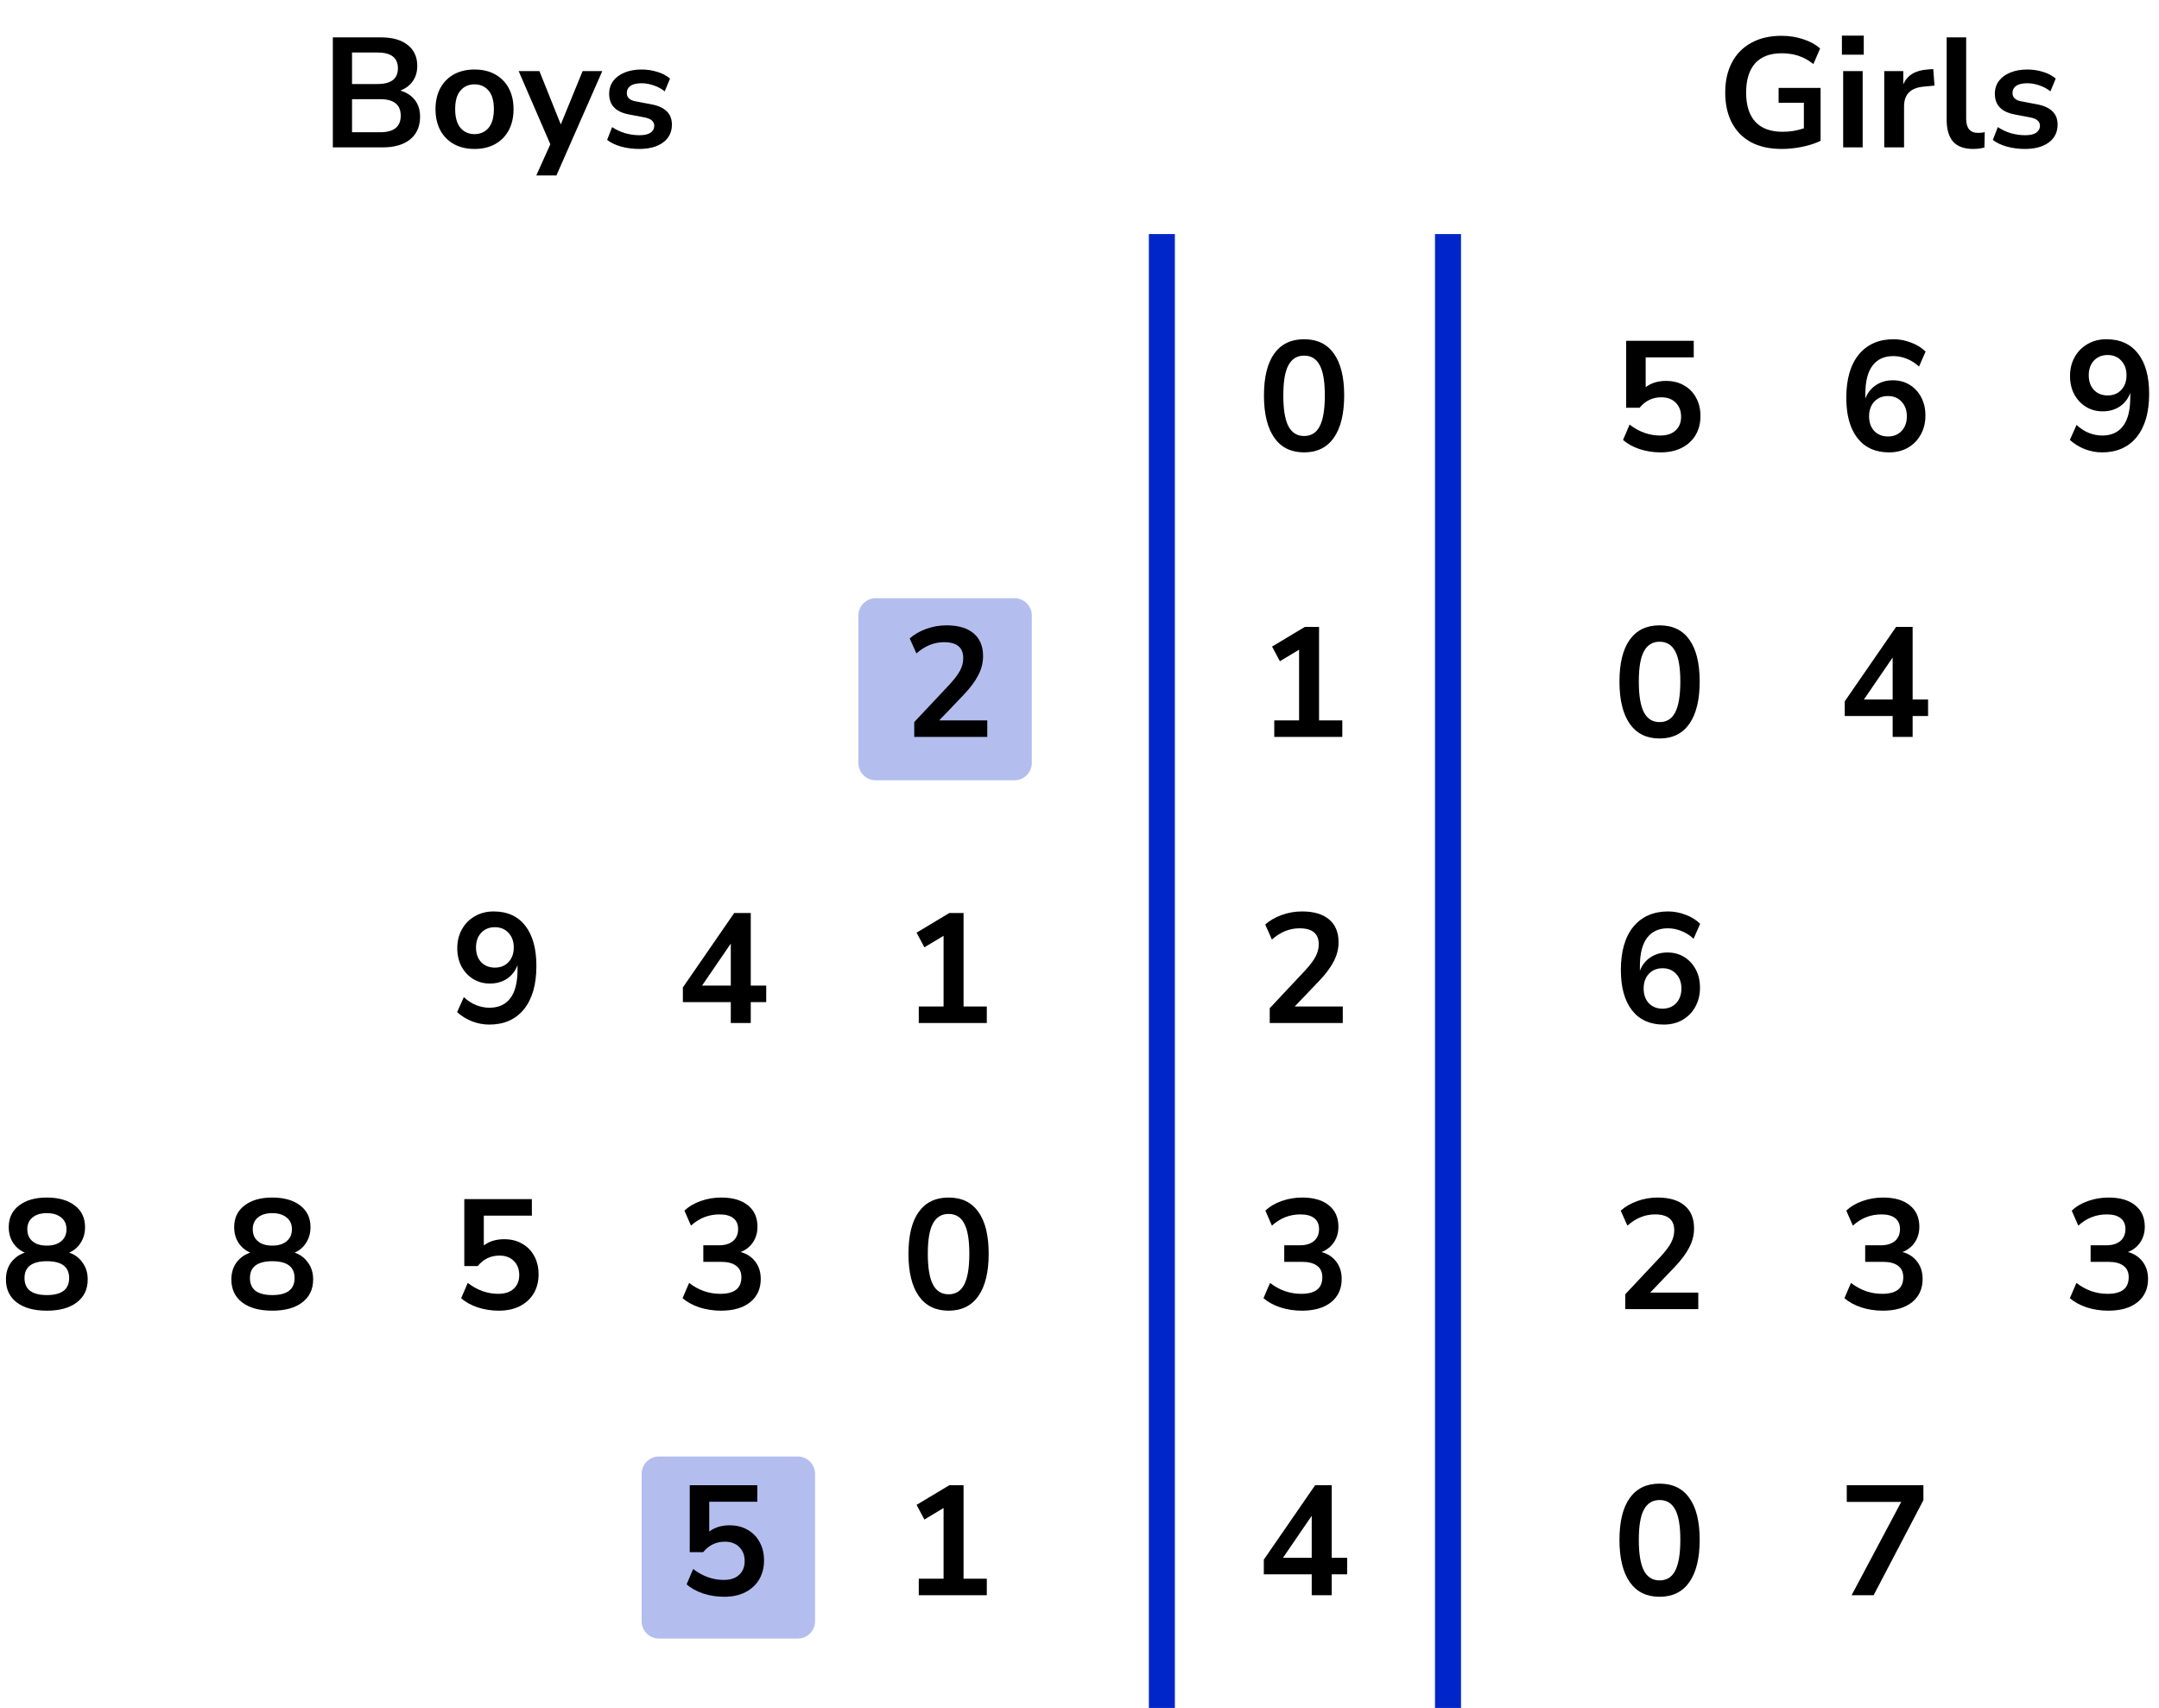 <?xml version="1.0" encoding="UTF-8"?> <svg xmlns="http://www.w3.org/2000/svg" width="249" height="197" viewBox="0 0 249 197" fill="none"><path d="M38.386 17V4.31H43.93C45.262 4.31 46.294 4.604 47.026 5.192C47.758 5.768 48.124 6.572 48.124 7.604C48.124 8.288 47.95 8.876 47.602 9.368C47.254 9.86 46.774 10.22 46.162 10.448C46.882 10.652 47.44 11.012 47.836 11.528C48.244 12.032 48.448 12.674 48.448 13.454C48.448 14.582 48.064 15.458 47.296 16.082C46.54 16.694 45.484 17 44.128 17H38.386ZM40.6 9.692H43.534C45.106 9.692 45.892 9.086 45.892 7.874C45.892 6.662 45.106 6.056 43.534 6.056H40.6V9.692ZM40.6 15.254H43.84C45.424 15.254 46.216 14.618 46.216 13.346C46.216 12.074 45.424 11.438 43.84 11.438H40.6V15.254ZM54.727 17.18C53.815 17.18 53.023 16.994 52.351 16.622C51.679 16.25 51.157 15.722 50.785 15.038C50.413 14.342 50.227 13.526 50.227 12.59C50.227 11.654 50.413 10.844 50.785 10.16C51.157 9.476 51.679 8.948 52.351 8.576C53.023 8.204 53.815 8.018 54.727 8.018C55.639 8.018 56.431 8.204 57.103 8.576C57.775 8.948 58.297 9.476 58.669 10.16C59.041 10.844 59.227 11.654 59.227 12.59C59.227 13.526 59.041 14.342 58.669 15.038C58.297 15.722 57.775 16.25 57.103 16.622C56.431 16.994 55.639 17.18 54.727 17.18ZM54.727 15.47C55.399 15.47 55.939 15.23 56.347 14.75C56.755 14.258 56.959 13.538 56.959 12.59C56.959 11.63 56.755 10.916 56.347 10.448C55.939 9.968 55.399 9.728 54.727 9.728C54.055 9.728 53.515 9.968 53.107 10.448C52.699 10.916 52.495 11.63 52.495 12.59C52.495 13.538 52.699 14.258 53.107 14.75C53.515 15.23 54.055 15.47 54.727 15.47ZM61.85 20.24L63.47 16.64L59.816 8.198H62.21L64.676 14.354L67.196 8.198H69.464L64.172 20.24H61.85ZM73.729 17.18C72.985 17.18 72.289 17.09 71.641 16.91C70.993 16.73 70.453 16.472 70.021 16.136L70.597 14.66C71.041 14.96 71.539 15.194 72.091 15.362C72.643 15.518 73.195 15.596 73.747 15.596C74.323 15.596 74.749 15.5 75.025 15.308C75.313 15.104 75.457 14.84 75.457 14.516C75.457 14.012 75.085 13.688 74.341 13.544L72.541 13.202C71.017 12.914 70.255 12.122 70.255 10.826C70.255 10.25 70.411 9.752 70.723 9.332C71.047 8.912 71.491 8.588 72.055 8.36C72.619 8.132 73.267 8.018 73.999 8.018C74.623 8.018 75.223 8.108 75.799 8.288C76.375 8.456 76.867 8.714 77.275 9.062L76.663 10.538C76.315 10.25 75.895 10.022 75.403 9.854C74.923 9.686 74.461 9.602 74.017 9.602C73.429 9.602 72.991 9.704 72.703 9.908C72.427 10.112 72.289 10.382 72.289 10.718C72.289 11.246 72.631 11.57 73.315 11.69L75.115 12.032C75.895 12.176 76.483 12.44 76.879 12.824C77.287 13.208 77.491 13.724 77.491 14.372C77.491 15.248 77.149 15.938 76.465 16.442C75.781 16.934 74.869 17.18 73.729 17.18Z" fill="black"></path><path d="M205.488 17.18C204.084 17.18 202.896 16.916 201.924 16.388C200.964 15.86 200.232 15.11 199.728 14.138C199.224 13.166 198.972 12.014 198.972 10.682C198.972 9.338 199.23 8.18 199.746 7.208C200.262 6.224 201.006 5.468 201.978 4.94C202.95 4.4 204.114 4.13 205.47 4.13C206.358 4.13 207.192 4.262 207.972 4.526C208.752 4.778 209.4 5.132 209.916 5.588L209.142 7.388C208.578 6.944 208.002 6.626 207.414 6.434C206.826 6.242 206.178 6.146 205.47 6.146C204.126 6.146 203.106 6.536 202.41 7.316C201.726 8.096 201.384 9.218 201.384 10.682C201.384 12.158 201.738 13.28 202.446 14.048C203.154 14.816 204.204 15.2 205.596 15.2C205.992 15.2 206.394 15.17 206.802 15.11C207.222 15.038 207.636 14.936 208.044 14.804V11.852H205.128V10.142H209.97V16.244C209.382 16.532 208.686 16.76 207.882 16.928C207.078 17.096 206.28 17.18 205.488 17.18ZM212.43 6.308V4.112H214.95V6.308H212.43ZM212.574 17V8.198H214.824V17H212.574ZM217.312 17V8.198H219.508V9.746C219.94 8.702 220.864 8.126 222.28 8.018L222.964 7.964L223.108 9.872L221.812 9.998C220.336 10.142 219.598 10.898 219.598 12.266V17H217.312ZM227.571 17.18C226.527 17.18 225.753 16.898 225.249 16.334C224.757 15.758 224.511 14.918 224.511 13.814V4.31H226.761V13.706C226.761 14.786 227.217 15.326 228.129 15.326C228.261 15.326 228.393 15.32 228.525 15.308C228.657 15.296 228.783 15.272 228.903 15.236L228.867 17.018C228.435 17.126 228.003 17.18 227.571 17.18ZM233.543 17.18C232.799 17.18 232.103 17.09 231.455 16.91C230.807 16.73 230.267 16.472 229.835 16.136L230.411 14.66C230.855 14.96 231.353 15.194 231.905 15.362C232.457 15.518 233.009 15.596 233.561 15.596C234.137 15.596 234.563 15.5 234.839 15.308C235.127 15.104 235.271 14.84 235.271 14.516C235.271 14.012 234.899 13.688 234.155 13.544L232.355 13.202C230.831 12.914 230.069 12.122 230.069 10.826C230.069 10.25 230.225 9.752 230.537 9.332C230.861 8.912 231.305 8.588 231.869 8.36C232.433 8.132 233.081 8.018 233.813 8.018C234.437 8.018 235.037 8.108 235.613 8.288C236.189 8.456 236.681 8.714 237.089 9.062L236.477 10.538C236.129 10.25 235.709 10.022 235.217 9.854C234.737 9.686 234.275 9.602 233.831 9.602C233.243 9.602 232.805 9.704 232.517 9.908C232.241 10.112 232.103 10.382 232.103 10.718C232.103 11.246 232.445 11.57 233.129 11.69L234.929 12.032C235.709 12.176 236.297 12.44 236.693 12.824C237.101 13.208 237.305 13.724 237.305 14.372C237.305 15.248 236.963 15.938 236.279 16.442C235.595 16.934 234.683 17.18 233.543 17.18Z" fill="black"></path><path d="M99 71C99 69.895 99.895 69 101 69H117C118.105 69 119 69.895 119 71V88C119 89.105 118.105 90 117 90H101C99.895 90 99 89.105 99 88V71Z" fill="#B3BEEF"></path><path d="M74 170C74 168.895 74.895 168 76 168H92C93.105 168 94 168.895 94 170V187C94 188.105 93.105 189 92 189H76C74.895 189 74 188.105 74 187V170Z" fill="#B3BEEF"></path><path d="M167 197L167 27" stroke="#0026CA" stroke-width="3"></path><path d="M134 197L134 27" stroke="#0026CA" stroke-width="3"></path><path d="M150.4 52.18C148.9 52.18 147.754 51.616 146.962 50.488C146.17 49.348 145.774 47.728 145.774 45.628C145.774 43.504 146.17 41.89 146.962 40.786C147.754 39.682 148.9 39.13 150.4 39.13C151.912 39.13 153.058 39.682 153.838 40.786C154.63 41.89 155.026 43.498 155.026 45.61C155.026 47.722 154.63 49.348 153.838 50.488C153.046 51.616 151.9 52.18 150.4 52.18ZM150.4 50.29C151.216 50.29 151.816 49.918 152.2 49.174C152.596 48.418 152.794 47.23 152.794 45.61C152.794 44.002 152.596 42.838 152.2 42.118C151.816 41.386 151.216 41.02 150.4 41.02C149.596 41.02 148.996 41.386 148.6 42.118C148.204 42.838 148.006 44.002 148.006 45.61C148.006 47.23 148.204 48.418 148.6 49.174C148.996 49.918 149.596 50.29 150.4 50.29Z" fill="black"></path><path d="M146.962 85V83.092H149.824V74.938L147.61 76.27L146.71 74.578L150.49 72.31H152.128V83.092H154.81V85H146.962Z" fill="black"></path><path d="M146.44 118V116.29L150.544 111.916C151.096 111.316 151.492 110.788 151.732 110.332C151.972 109.864 152.092 109.39 152.092 108.91C152.092 107.686 151.354 107.074 149.878 107.074C148.726 107.074 147.664 107.506 146.692 108.37L145.918 106.642C146.422 106.186 147.052 105.82 147.808 105.544C148.564 105.268 149.35 105.13 150.166 105.13C151.522 105.13 152.56 105.436 153.28 106.048C154.012 106.66 154.378 107.536 154.378 108.676C154.378 109.444 154.192 110.182 153.82 110.89C153.46 111.598 152.89 112.36 152.11 113.176L149.32 116.092H154.864V118H146.44Z" fill="black"></path><path d="M150.148 151.18C149.284 151.18 148.456 151.054 147.664 150.802C146.884 150.538 146.236 150.184 145.72 149.74L146.476 147.976C147.556 148.816 148.756 149.236 150.076 149.236C151.696 149.236 152.506 148.6 152.506 147.328C152.506 146.728 152.302 146.284 151.894 145.996C151.498 145.696 150.916 145.546 150.148 145.546H148.114V143.638H149.932C150.604 143.638 151.138 143.476 151.534 143.152C151.93 142.816 152.128 142.354 152.128 141.766C152.128 141.214 151.942 140.794 151.57 140.506C151.21 140.218 150.682 140.074 149.986 140.074C148.738 140.074 147.64 140.506 146.692 141.37L145.936 139.642C146.44 139.162 147.07 138.79 147.826 138.526C148.582 138.262 149.368 138.13 150.184 138.13C151.504 138.13 152.53 138.43 153.262 139.03C153.994 139.618 154.36 140.44 154.36 141.496C154.36 142.18 154.186 142.78 153.838 143.296C153.49 143.812 153.016 144.184 152.416 144.412C153.148 144.616 153.718 144.994 154.126 145.546C154.534 146.086 154.738 146.746 154.738 147.526C154.738 148.654 154.33 149.548 153.514 150.208C152.698 150.856 151.576 151.18 150.148 151.18Z" fill="black"></path><path d="M151.282 184V181.588H145.756V179.896L151.678 171.31H153.586V179.68H155.368V181.588H153.586V184H151.282ZM151.282 179.68V174.838L147.97 179.68H151.282Z" fill="black"></path><path d="M191.508 52.18C190.68 52.18 189.876 52.054 189.096 51.802C188.316 51.538 187.68 51.184 187.188 50.74L187.944 48.976C189.036 49.816 190.212 50.236 191.472 50.236C192.228 50.236 192.816 50.044 193.236 49.66C193.668 49.264 193.884 48.736 193.884 48.076C193.884 47.404 193.68 46.864 193.272 46.456C192.864 46.036 192.306 45.826 191.598 45.826C190.59 45.826 189.756 46.228 189.096 47.032H187.548V39.31H195.342V41.218H189.798V44.656C190.434 44.176 191.214 43.936 192.138 43.936C192.942 43.936 193.638 44.11 194.226 44.458C194.826 44.794 195.288 45.268 195.612 45.88C195.948 46.48 196.116 47.182 196.116 47.986C196.116 48.814 195.93 49.546 195.558 50.182C195.186 50.806 194.652 51.298 193.956 51.658C193.272 52.006 192.456 52.18 191.508 52.18Z" fill="black"></path><path d="M217.868 52.18C216.296 52.18 215.078 51.628 214.214 50.524C213.362 49.42 212.936 47.872 212.936 45.88C212.936 43.732 213.416 42.07 214.376 40.894C215.348 39.718 216.686 39.13 218.39 39.13C219.062 39.13 219.728 39.256 220.388 39.508C221.048 39.748 221.612 40.096 222.08 40.552L221.324 42.28C220.88 41.872 220.406 41.572 219.902 41.38C219.398 41.176 218.882 41.074 218.354 41.074C217.31 41.074 216.512 41.44 215.96 42.172C215.408 42.904 215.132 43.996 215.132 45.448V45.97C215.384 45.31 215.792 44.794 216.356 44.422C216.92 44.05 217.568 43.864 218.3 43.864C219.032 43.864 219.68 44.038 220.244 44.386C220.808 44.734 221.252 45.214 221.576 45.826C221.9 46.438 222.062 47.14 222.062 47.932C222.062 48.748 221.882 49.48 221.522 50.128C221.174 50.764 220.682 51.268 220.046 51.64C219.422 52 218.696 52.18 217.868 52.18ZM217.742 50.344C218.39 50.344 218.912 50.134 219.308 49.714C219.716 49.282 219.92 48.718 219.92 48.022C219.92 47.326 219.716 46.762 219.308 46.33C218.912 45.898 218.39 45.682 217.742 45.682C217.094 45.682 216.566 45.898 216.158 46.33C215.762 46.762 215.564 47.326 215.564 48.022C215.564 48.718 215.762 49.282 216.158 49.714C216.566 50.134 217.094 50.344 217.742 50.344Z" fill="black"></path><path d="M242.428 52.18C241.756 52.18 241.09 52.054 240.43 51.802C239.77 51.538 239.2 51.184 238.72 50.74L239.494 49.012C239.926 49.42 240.394 49.726 240.898 49.93C241.414 50.134 241.93 50.236 242.446 50.236C243.502 50.236 244.306 49.87 244.858 49.138C245.41 48.406 245.686 47.314 245.686 45.862V45.322C245.446 45.982 245.044 46.504 244.48 46.888C243.916 47.26 243.256 47.446 242.5 47.446C241.78 47.446 241.138 47.272 240.574 46.924C240.01 46.576 239.56 46.096 239.224 45.484C238.9 44.86 238.738 44.158 238.738 43.378C238.738 42.55 238.918 41.818 239.278 41.182C239.638 40.546 240.13 40.048 240.754 39.688C241.39 39.316 242.116 39.13 242.932 39.13C244.516 39.13 245.734 39.682 246.586 40.786C247.438 41.878 247.864 43.426 247.864 45.43C247.864 47.566 247.384 49.228 246.424 50.416C245.464 51.592 244.132 52.18 242.428 52.18ZM243.076 45.61C243.724 45.61 244.246 45.4 244.642 44.98C245.05 44.548 245.254 43.984 245.254 43.288C245.254 42.592 245.05 42.028 244.642 41.596C244.246 41.164 243.724 40.948 243.076 40.948C242.428 40.948 241.9 41.164 241.492 41.596C241.096 42.028 240.898 42.592 240.898 43.288C240.898 43.984 241.096 44.548 241.492 44.98C241.9 45.4 242.428 45.61 243.076 45.61Z" fill="black"></path><path d="M191.4 85.18C189.9 85.18 188.754 84.616 187.962 83.488C187.17 82.348 186.774 80.728 186.774 78.628C186.774 76.504 187.17 74.89 187.962 73.786C188.754 72.682 189.9 72.13 191.4 72.13C192.912 72.13 194.058 72.682 194.838 73.786C195.63 74.89 196.026 76.498 196.026 78.61C196.026 80.722 195.63 82.348 194.838 83.488C194.046 84.616 192.9 85.18 191.4 85.18ZM191.4 83.29C192.216 83.29 192.816 82.918 193.2 82.174C193.596 81.418 193.794 80.23 193.794 78.61C193.794 77.002 193.596 75.838 193.2 75.118C192.816 74.386 192.216 74.02 191.4 74.02C190.596 74.02 189.996 74.386 189.6 75.118C189.204 75.838 189.006 77.002 189.006 78.61C189.006 80.23 189.204 81.418 189.6 82.174C189.996 82.918 190.596 83.29 191.4 83.29Z" fill="black"></path><path d="M218.282 85V82.588H212.756V80.896L218.678 72.31H220.586V80.68H222.368V82.588H220.586V85H218.282ZM218.282 80.68V75.838L214.97 80.68H218.282Z" fill="black"></path><path d="M191.868 118.18C190.296 118.18 189.078 117.628 188.214 116.524C187.362 115.42 186.936 113.872 186.936 111.88C186.936 109.732 187.416 108.07 188.376 106.894C189.348 105.718 190.686 105.13 192.39 105.13C193.062 105.13 193.728 105.256 194.388 105.508C195.048 105.748 195.612 106.096 196.08 106.552L195.324 108.28C194.88 107.872 194.406 107.572 193.902 107.38C193.398 107.176 192.882 107.074 192.354 107.074C191.31 107.074 190.512 107.44 189.96 108.172C189.408 108.904 189.132 109.996 189.132 111.448V111.97C189.384 111.31 189.792 110.794 190.356 110.422C190.92 110.05 191.568 109.864 192.3 109.864C193.032 109.864 193.68 110.038 194.244 110.386C194.808 110.734 195.252 111.214 195.576 111.826C195.9 112.438 196.062 113.14 196.062 113.932C196.062 114.748 195.882 115.48 195.522 116.128C195.174 116.764 194.682 117.268 194.046 117.64C193.422 118 192.696 118.18 191.868 118.18ZM191.742 116.344C192.39 116.344 192.912 116.134 193.308 115.714C193.716 115.282 193.92 114.718 193.92 114.022C193.92 113.326 193.716 112.762 193.308 112.33C192.912 111.898 192.39 111.682 191.742 111.682C191.094 111.682 190.566 111.898 190.158 112.33C189.762 112.762 189.564 113.326 189.564 114.022C189.564 114.718 189.762 115.282 190.158 115.714C190.566 116.134 191.094 116.344 191.742 116.344Z" fill="black"></path><path d="M187.44 151V149.29L191.544 144.916C192.096 144.316 192.492 143.788 192.732 143.332C192.972 142.864 193.092 142.39 193.092 141.91C193.092 140.686 192.354 140.074 190.878 140.074C189.726 140.074 188.664 140.506 187.692 141.37L186.918 139.642C187.422 139.186 188.052 138.82 188.808 138.544C189.564 138.268 190.35 138.13 191.166 138.13C192.522 138.13 193.56 138.436 194.28 139.048C195.012 139.66 195.378 140.536 195.378 141.676C195.378 142.444 195.192 143.182 194.82 143.89C194.46 144.598 193.89 145.36 193.11 146.176L190.32 149.092H195.864V151H187.44Z" fill="black"></path><path d="M217.148 151.18C216.284 151.18 215.456 151.054 214.664 150.802C213.884 150.538 213.236 150.184 212.72 149.74L213.476 147.976C214.556 148.816 215.756 149.236 217.076 149.236C218.696 149.236 219.506 148.6 219.506 147.328C219.506 146.728 219.302 146.284 218.894 145.996C218.498 145.696 217.916 145.546 217.148 145.546H215.114V143.638H216.932C217.604 143.638 218.138 143.476 218.534 143.152C218.93 142.816 219.128 142.354 219.128 141.766C219.128 141.214 218.942 140.794 218.57 140.506C218.21 140.218 217.682 140.074 216.986 140.074C215.738 140.074 214.64 140.506 213.692 141.37L212.936 139.642C213.44 139.162 214.07 138.79 214.826 138.526C215.582 138.262 216.368 138.13 217.184 138.13C218.504 138.13 219.53 138.43 220.262 139.03C220.994 139.618 221.36 140.44 221.36 141.496C221.36 142.18 221.186 142.78 220.838 143.296C220.49 143.812 220.016 144.184 219.416 144.412C220.148 144.616 220.718 144.994 221.126 145.546C221.534 146.086 221.738 146.746 221.738 147.526C221.738 148.654 221.33 149.548 220.514 150.208C219.698 150.856 218.576 151.18 217.148 151.18Z" fill="black"></path><path d="M243.148 151.18C242.284 151.18 241.456 151.054 240.664 150.802C239.884 150.538 239.236 150.184 238.72 149.74L239.476 147.976C240.556 148.816 241.756 149.236 243.076 149.236C244.696 149.236 245.506 148.6 245.506 147.328C245.506 146.728 245.302 146.284 244.894 145.996C244.498 145.696 243.916 145.546 243.148 145.546H241.114V143.638H242.932C243.604 143.638 244.138 143.476 244.534 143.152C244.93 142.816 245.128 142.354 245.128 141.766C245.128 141.214 244.942 140.794 244.57 140.506C244.21 140.218 243.682 140.074 242.986 140.074C241.738 140.074 240.64 140.506 239.692 141.37L238.936 139.642C239.44 139.162 240.07 138.79 240.826 138.526C241.582 138.262 242.368 138.13 243.184 138.13C244.504 138.13 245.53 138.43 246.262 139.03C246.994 139.618 247.36 140.44 247.36 141.496C247.36 142.18 247.186 142.78 246.838 143.296C246.49 143.812 246.016 144.184 245.416 144.412C246.148 144.616 246.718 144.994 247.126 145.546C247.534 146.086 247.738 146.746 247.738 147.526C247.738 148.654 247.33 149.548 246.514 150.208C245.698 150.856 244.576 151.18 243.148 151.18Z" fill="black"></path><path d="M191.4 184.18C189.9 184.18 188.754 183.616 187.962 182.488C187.17 181.348 186.774 179.728 186.774 177.628C186.774 175.504 187.17 173.89 187.962 172.786C188.754 171.682 189.9 171.13 191.4 171.13C192.912 171.13 194.058 171.682 194.838 172.786C195.63 173.89 196.026 175.498 196.026 177.61C196.026 179.722 195.63 181.348 194.838 182.488C194.046 183.616 192.9 184.18 191.4 184.18ZM191.4 182.29C192.216 182.29 192.816 181.918 193.2 181.174C193.596 180.418 193.794 179.23 193.794 177.61C193.794 176.002 193.596 174.838 193.2 174.118C192.816 173.386 192.216 173.02 191.4 173.02C190.596 173.02 189.996 173.386 189.6 174.118C189.204 174.838 189.006 176.002 189.006 177.61C189.006 179.23 189.204 180.418 189.6 181.174C189.996 181.918 190.596 182.29 191.4 182.29Z" fill="black"></path><path d="M213.548 184L219.272 173.236H212.99V171.31H221.828V173.038L216.086 184H213.548Z" fill="black"></path><path d="M105.44 85V83.29L109.544 78.916C110.096 78.316 110.492 77.788 110.732 77.332C110.972 76.864 111.092 76.39 111.092 75.91C111.092 74.686 110.354 74.074 108.878 74.074C107.726 74.074 106.664 74.506 105.692 75.37L104.918 73.642C105.422 73.186 106.052 72.82 106.808 72.544C107.564 72.268 108.35 72.13 109.166 72.13C110.522 72.13 111.56 72.436 112.28 73.048C113.012 73.66 113.378 74.536 113.378 75.676C113.378 76.444 113.192 77.182 112.82 77.89C112.46 78.598 111.89 79.36 111.11 80.176L108.32 83.092H113.864V85H105.44Z" fill="black"></path><path d="M105.962 118V116.092H108.824V107.938L106.61 109.27L105.71 107.578L109.49 105.31H111.128V116.092H113.81V118H105.962Z" fill="black"></path><path d="M84.282 118V115.588H78.756V113.896L84.678 105.31H86.586V113.68H88.368V115.588H86.586V118H84.282ZM84.282 113.68V108.838L80.97 113.68H84.282Z" fill="black"></path><path d="M56.428 118.18C55.756 118.18 55.09 118.054 54.43 117.802C53.77 117.538 53.2 117.184 52.72 116.74L53.494 115.012C53.926 115.42 54.394 115.726 54.898 115.93C55.414 116.134 55.93 116.236 56.446 116.236C57.502 116.236 58.306 115.87 58.858 115.138C59.41 114.406 59.686 113.314 59.686 111.862V111.322C59.446 111.982 59.044 112.504 58.48 112.888C57.916 113.26 57.256 113.446 56.5 113.446C55.78 113.446 55.138 113.272 54.574 112.924C54.01 112.576 53.56 112.096 53.224 111.484C52.9 110.86 52.738 110.158 52.738 109.378C52.738 108.55 52.918 107.818 53.278 107.182C53.638 106.546 54.13 106.048 54.754 105.688C55.39 105.316 56.116 105.13 56.932 105.13C58.516 105.13 59.734 105.682 60.586 106.786C61.438 107.878 61.864 109.426 61.864 111.43C61.864 113.566 61.384 115.228 60.424 116.416C59.464 117.592 58.132 118.18 56.428 118.18ZM57.076 111.61C57.724 111.61 58.246 111.4 58.642 110.98C59.05 110.548 59.254 109.984 59.254 109.288C59.254 108.592 59.05 108.028 58.642 107.596C58.246 107.164 57.724 106.948 57.076 106.948C56.428 106.948 55.9 107.164 55.492 107.596C55.096 108.028 54.898 108.592 54.898 109.288C54.898 109.984 55.096 110.548 55.492 110.98C55.9 111.4 56.428 111.61 57.076 111.61Z" fill="black"></path><path d="M109.4 151.18C107.9 151.18 106.754 150.616 105.962 149.488C105.17 148.348 104.774 146.728 104.774 144.628C104.774 142.504 105.17 140.89 105.962 139.786C106.754 138.682 107.9 138.13 109.4 138.13C110.912 138.13 112.058 138.682 112.838 139.786C113.63 140.89 114.026 142.498 114.026 144.61C114.026 146.722 113.63 148.348 112.838 149.488C112.046 150.616 110.9 151.18 109.4 151.18ZM109.4 149.29C110.216 149.29 110.816 148.918 111.2 148.174C111.596 147.418 111.794 146.23 111.794 144.61C111.794 143.002 111.596 141.838 111.2 141.118C110.816 140.386 110.216 140.02 109.4 140.02C108.596 140.02 107.996 140.386 107.6 141.118C107.204 141.838 107.006 143.002 107.006 144.61C107.006 146.23 107.204 147.418 107.6 148.174C107.996 148.918 108.596 149.29 109.4 149.29Z" fill="black"></path><path d="M83.148 151.18C82.284 151.18 81.456 151.054 80.664 150.802C79.884 150.538 79.236 150.184 78.72 149.74L79.476 147.976C80.556 148.816 81.756 149.236 83.076 149.236C84.696 149.236 85.506 148.6 85.506 147.328C85.506 146.728 85.302 146.284 84.894 145.996C84.498 145.696 83.916 145.546 83.148 145.546H81.114V143.638H82.932C83.604 143.638 84.138 143.476 84.534 143.152C84.93 142.816 85.128 142.354 85.128 141.766C85.128 141.214 84.942 140.794 84.57 140.506C84.21 140.218 83.682 140.074 82.986 140.074C81.738 140.074 80.64 140.506 79.692 141.37L78.936 139.642C79.44 139.162 80.07 138.79 80.826 138.526C81.582 138.262 82.368 138.13 83.184 138.13C84.504 138.13 85.53 138.43 86.262 139.03C86.994 139.618 87.36 140.44 87.36 141.496C87.36 142.18 87.186 142.78 86.838 143.296C86.49 143.812 86.016 144.184 85.416 144.412C86.148 144.616 86.718 144.994 87.126 145.546C87.534 146.086 87.738 146.746 87.738 147.526C87.738 148.654 87.33 149.548 86.514 150.208C85.698 150.856 84.576 151.18 83.148 151.18Z" fill="black"></path><path d="M57.508 151.18C56.68 151.18 55.876 151.054 55.096 150.802C54.316 150.538 53.68 150.184 53.188 149.74L53.944 147.976C55.036 148.816 56.212 149.236 57.472 149.236C58.228 149.236 58.816 149.044 59.236 148.66C59.668 148.264 59.884 147.736 59.884 147.076C59.884 146.404 59.68 145.864 59.272 145.456C58.864 145.036 58.306 144.826 57.598 144.826C56.59 144.826 55.756 145.228 55.096 146.032H53.548V138.31H61.342V140.218H55.798V143.656C56.434 143.176 57.214 142.936 58.138 142.936C58.942 142.936 59.638 143.11 60.226 143.458C60.826 143.794 61.288 144.268 61.612 144.88C61.948 145.48 62.116 146.182 62.116 146.986C62.116 147.814 61.93 148.546 61.558 149.182C61.186 149.806 60.652 150.298 59.956 150.658C59.272 151.006 58.456 151.18 57.508 151.18Z" fill="black"></path><path d="M31.4 151.18C29.924 151.18 28.766 150.862 27.926 150.226C27.098 149.59 26.684 148.708 26.684 147.58C26.684 146.812 26.882 146.158 27.278 145.618C27.686 145.078 28.214 144.7 28.862 144.484C28.286 144.232 27.83 143.848 27.494 143.332C27.17 142.816 27.008 142.222 27.008 141.55C27.008 140.482 27.404 139.648 28.196 139.048C28.988 138.436 30.056 138.13 31.4 138.13C32.756 138.13 33.83 138.436 34.622 139.048C35.414 139.648 35.81 140.482 35.81 141.55C35.81 142.222 35.642 142.822 35.306 143.35C34.982 143.866 34.538 144.244 33.974 144.484C34.622 144.7 35.138 145.084 35.522 145.636C35.918 146.176 36.116 146.824 36.116 147.58C36.116 148.708 35.696 149.59 34.856 150.226C34.028 150.862 32.876 151.18 31.4 151.18ZM31.4 143.674C32.108 143.674 32.66 143.506 33.056 143.17C33.464 142.834 33.668 142.372 33.668 141.784C33.668 141.208 33.464 140.758 33.056 140.434C32.66 140.098 32.108 139.93 31.4 139.93C30.692 139.93 30.14 140.098 29.744 140.434C29.348 140.758 29.15 141.208 29.15 141.784C29.15 142.372 29.348 142.834 29.744 143.17C30.14 143.506 30.692 143.674 31.4 143.674ZM31.4 149.38C33.116 149.38 33.974 148.726 33.974 147.418C33.974 146.122 33.116 145.474 31.4 145.474C30.56 145.474 29.918 145.636 29.474 145.96C29.042 146.284 28.826 146.77 28.826 147.418C28.826 148.066 29.042 148.558 29.474 148.894C29.918 149.218 30.56 149.38 31.4 149.38Z" fill="black"></path><path d="M5.4 151.18C3.924 151.18 2.766 150.862 1.926 150.226C1.098 149.59 0.684 148.708 0.684 147.58C0.684 146.812 0.882 146.158 1.278 145.618C1.686 145.078 2.214 144.7 2.862 144.484C2.286 144.232 1.83 143.848 1.494 143.332C1.17 142.816 1.008 142.222 1.008 141.55C1.008 140.482 1.404 139.648 2.196 139.048C2.988 138.436 4.056 138.13 5.4 138.13C6.756 138.13 7.83 138.436 8.622 139.048C9.414 139.648 9.81 140.482 9.81 141.55C9.81 142.222 9.642 142.822 9.306 143.35C8.982 143.866 8.538 144.244 7.974 144.484C8.622 144.7 9.138 145.084 9.522 145.636C9.918 146.176 10.116 146.824 10.116 147.58C10.116 148.708 9.696 149.59 8.856 150.226C8.028 150.862 6.876 151.18 5.4 151.18ZM5.4 143.674C6.108 143.674 6.66 143.506 7.056 143.17C7.464 142.834 7.668 142.372 7.668 141.784C7.668 141.208 7.464 140.758 7.056 140.434C6.66 140.098 6.108 139.93 5.4 139.93C4.692 139.93 4.14 140.098 3.744 140.434C3.348 140.758 3.15 141.208 3.15 141.784C3.15 142.372 3.348 142.834 3.744 143.17C4.14 143.506 4.692 143.674 5.4 143.674ZM5.4 149.38C7.116 149.38 7.974 148.726 7.974 147.418C7.974 146.122 7.116 145.474 5.4 145.474C4.56 145.474 3.918 145.636 3.474 145.96C3.042 146.284 2.826 146.77 2.826 147.418C2.826 148.066 3.042 148.558 3.474 148.894C3.918 149.218 4.56 149.38 5.4 149.38Z" fill="black"></path><path d="M105.962 184V182.092H108.824V173.938L106.61 175.27L105.71 173.578L109.49 171.31H111.128V182.092H113.81V184H105.962Z" fill="black"></path><path d="M83.508 184.18C82.68 184.18 81.876 184.054 81.096 183.802C80.316 183.538 79.68 183.184 79.188 182.74L79.944 180.976C81.036 181.816 82.212 182.236 83.472 182.236C84.228 182.236 84.816 182.044 85.236 181.66C85.668 181.264 85.884 180.736 85.884 180.076C85.884 179.404 85.68 178.864 85.272 178.456C84.864 178.036 84.306 177.826 83.598 177.826C82.59 177.826 81.756 178.228 81.096 179.032H79.548V171.31H87.342V173.218H81.798V176.656C82.434 176.176 83.214 175.936 84.138 175.936C84.942 175.936 85.638 176.11 86.226 176.458C86.826 176.794 87.288 177.268 87.612 177.88C87.948 178.48 88.116 179.182 88.116 179.986C88.116 180.814 87.93 181.546 87.558 182.182C87.186 182.806 86.652 183.298 85.956 183.658C85.272 184.006 84.456 184.18 83.508 184.18Z" fill="black"></path></svg> 
